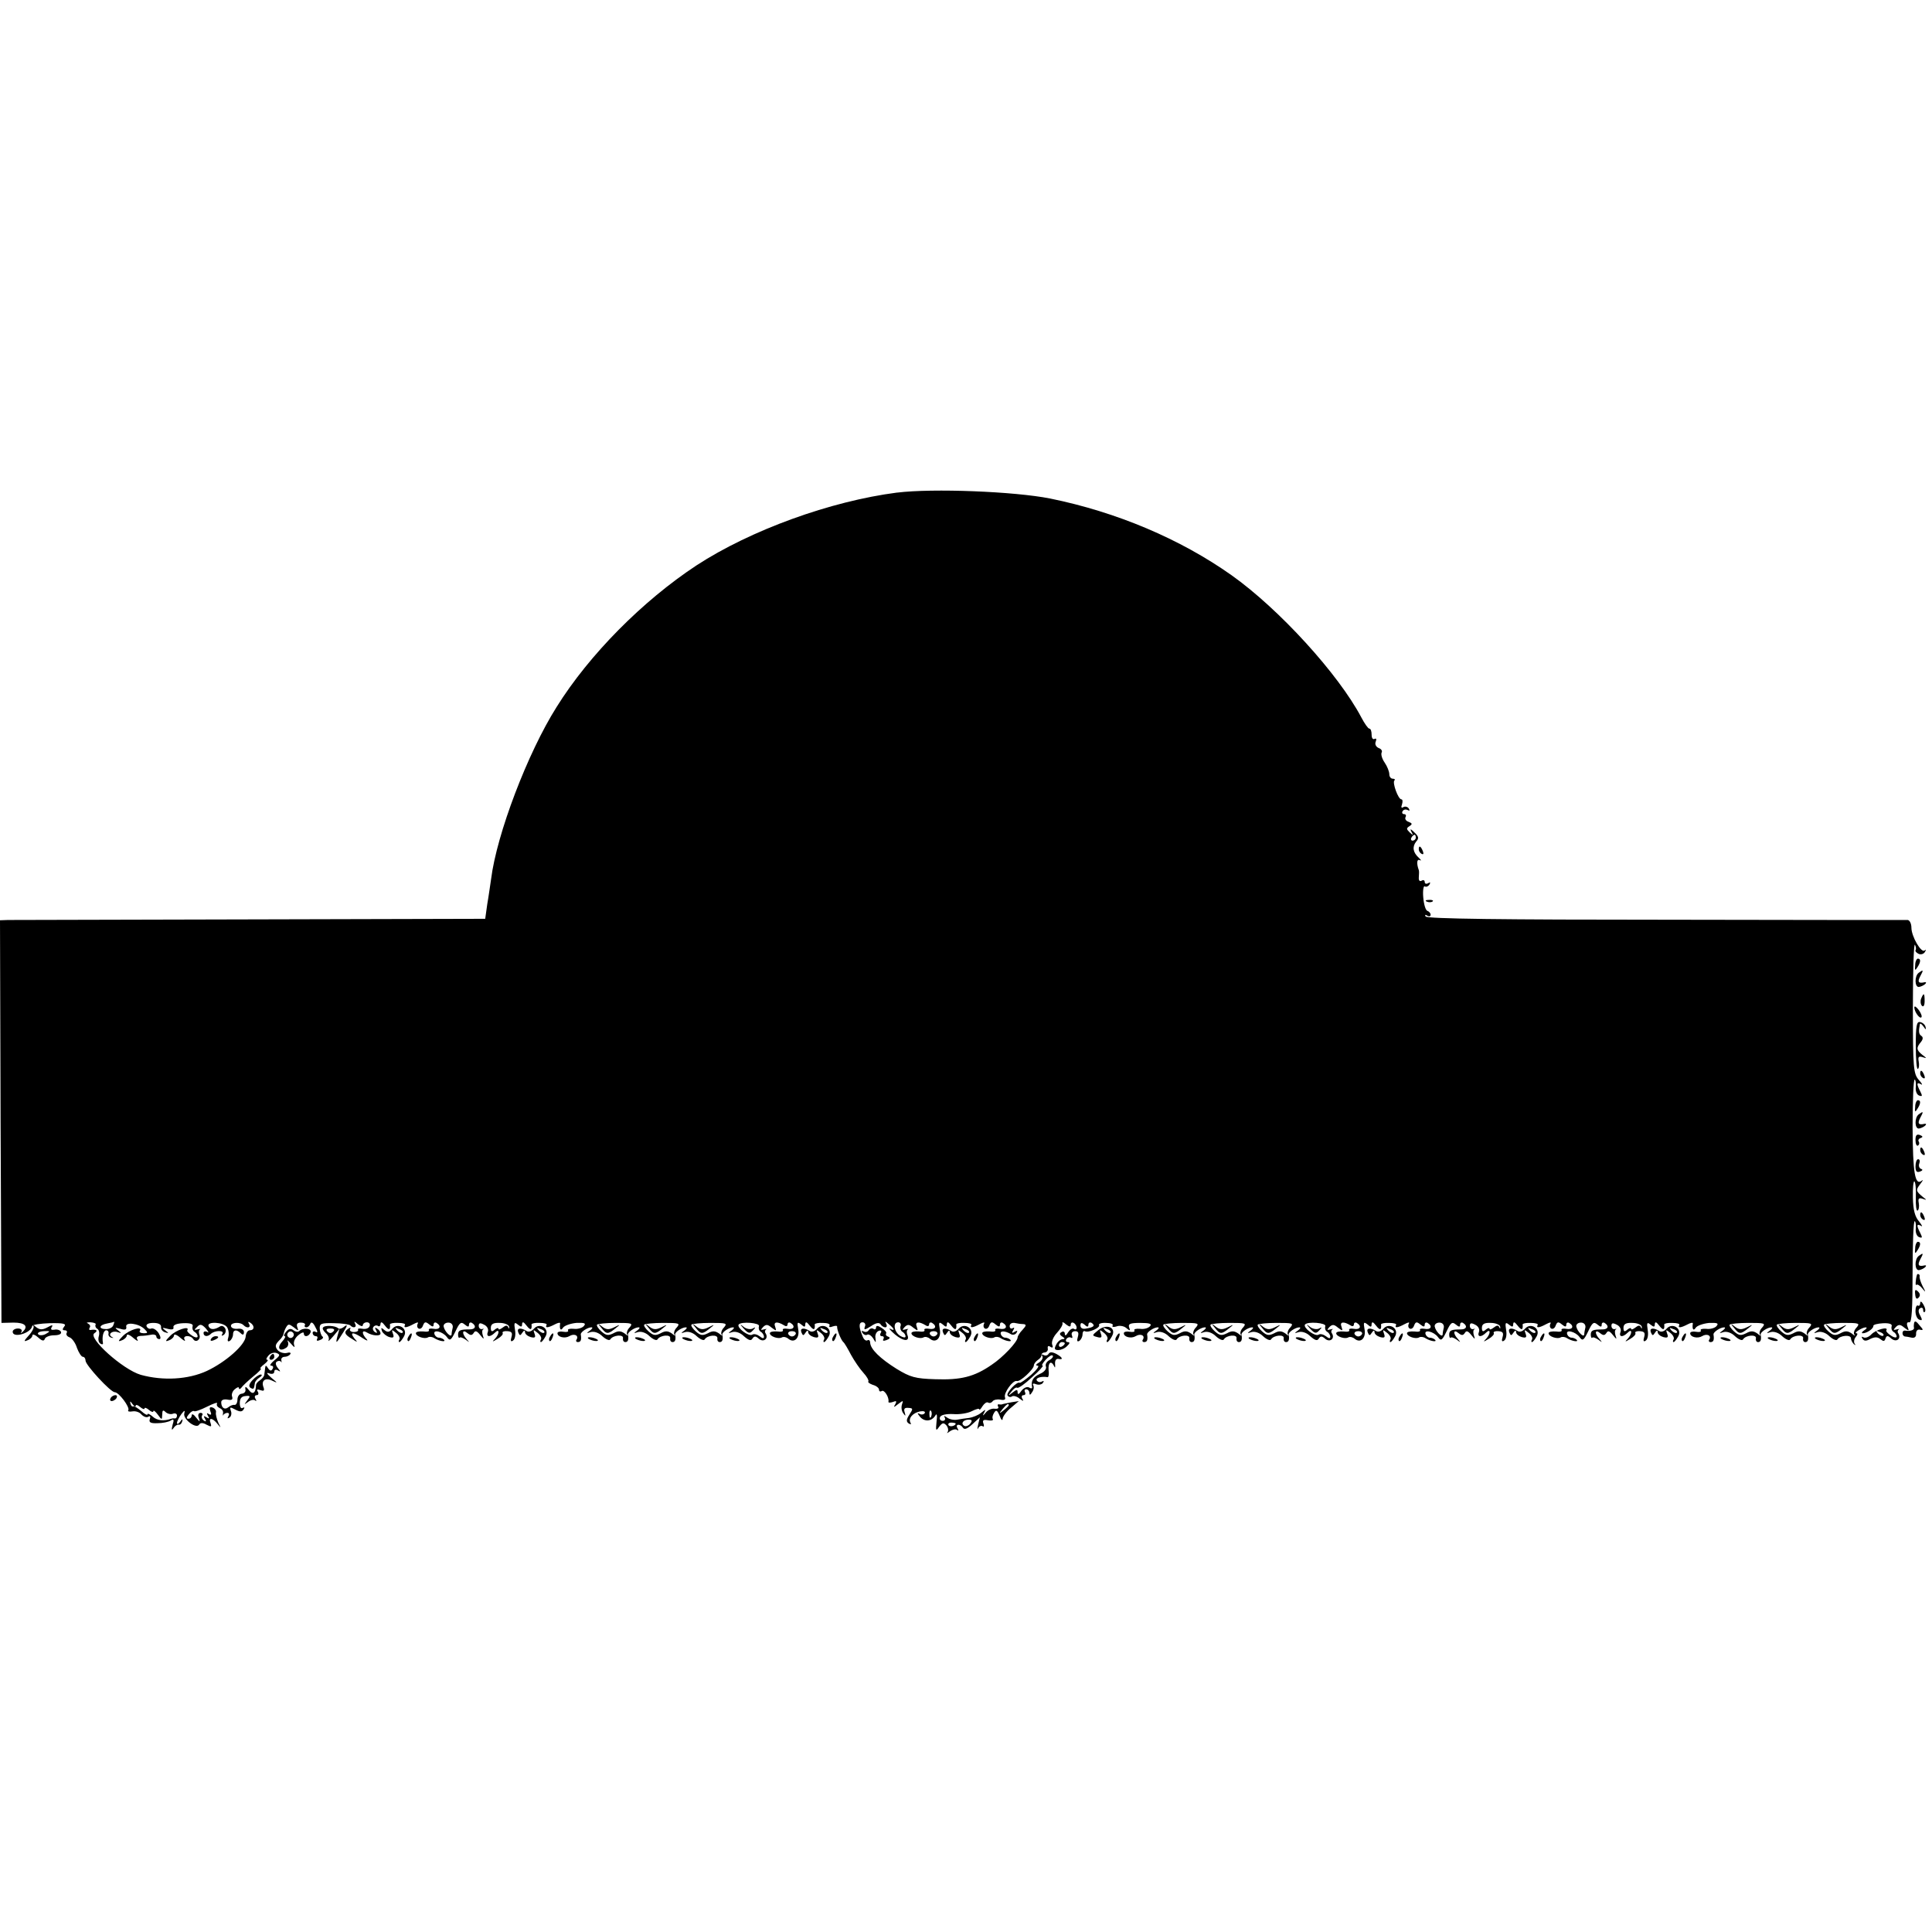 <?xml version="1.0" standalone="no"?>
<!DOCTYPE svg PUBLIC "-//W3C//DTD SVG 20010904//EN"
 "http://www.w3.org/TR/2001/REC-SVG-20010904/DTD/svg10.dtd">
<svg version="1.0" xmlns="http://www.w3.org/2000/svg"
 width="655pt" height="655pt" viewBox="0 0 655 655"
 preserveAspectRatio="xMidYMid meet">
<g transform="translate(0,655) scale(0.1,-0.1)"
fill="#000000" stroke="none">
<path d="M3041 4880 c-225 -29 -496 -127 -680 -247 -182 -120 -363 -302 -474
-480 -98 -155 -203 -431 -222 -583 -3 -19 -8 -57 -13 -85 l-7 -50 -795 -2
c-437 -1 -807 -2 -823 -2 l-27 -1 2 -682 3 -683 41 1 c40 0 52 -13 29 -33 -4
-4 -6 -3 -2 2 3 6 -2 11 -12 11 -10 0 -18 -5 -18 -11 0 -23 62 -5 66 19 0 5
28 9 60 10 46 1 57 -2 49 -11 -7 -9 -7 -13 1 -13 7 0 10 -4 7 -9 -3 -5 1 -12
10 -15 8 -3 20 -19 25 -36 6 -16 15 -30 20 -30 5 0 9 -6 9 -13 0 -15 85 -107
99 -107 14 0 52 -51 46 -61 -3 -4 3 -6 14 -4 11 2 25 -3 31 -11 7 -7 17 -11
23 -7 6 4 8 0 5 -8 -4 -11 2 -15 26 -14 17 0 37 4 45 9 10 7 12 3 6 -15 -4
-16 -3 -20 3 -11 5 8 13 13 18 12 5 -1 10 4 12 12 2 9 0 8 -7 -2 -6 -8 -11
-10 -11 -4 0 5 7 19 15 30 10 13 13 14 10 3 -7 -19 40 -55 50 -39 4 7 13 7 25
0 16 -8 18 -8 14 5 -8 20 6 19 23 -2 13 -16 13 -16 3 4 -5 12 -9 27 -8 34 2 6
-3 14 -11 17 -10 3 -12 0 -8 -12 5 -11 3 -15 -5 -10 -7 5 -8 3 -3 -6 6 -9 4
-11 -5 -5 -9 6 -11 4 -5 -5 5 -9 4 -11 -4 -6 -6 4 -9 12 -6 17 4 5 1 9 -5 9
-7 0 -10 -7 -6 -17 5 -15 4 -15 -9 1 -8 11 -15 14 -15 8 0 -7 -5 -12 -11 -12
-8 0 -7 5 1 15 7 9 15 13 18 11 2 -3 22 4 44 15 22 11 37 16 34 11 -3 -6 1
-12 9 -16 8 -3 13 -11 11 -18 -1 -7 -1 -10 1 -5 3 4 9 7 14 7 6 0 7 -5 3 -12
-4 -7 -3 -8 4 -4 6 4 8 14 5 22 -5 14 -3 15 15 5 15 -8 23 -8 28 1 4 6 3 8 -3
5 -6 -4 -10 3 -10 16 0 16 6 23 19 24 17 2 18 0 6 -15 -11 -15 -11 -15 3 -5 9
7 20 9 24 5 5 -4 5 -1 1 6 -4 6 -2 12 4 12 6 0 8 5 4 12 -5 7 -2 9 9 5 11 -4
14 -2 11 8 -10 24 5 36 29 24 19 -9 19 -8 -3 10 -16 14 -18 19 -8 15 11 -4 18
-1 18 6 0 6 5 8 12 4 10 -6 10 -4 0 8 -8 10 -9 19 -3 22 5 3 11 3 14 -1 2 -5
2 -2 1 5 -2 6 3 12 11 12 7 0 16 4 19 9 4 5 -2 7 -12 4 -10 -2 -24 2 -31 10
-9 12 -8 18 4 31 9 8 16 19 16 23 1 4 4 15 9 23 7 12 10 12 26 0 16 -13 17
-13 12 0 -4 11 0 16 12 16 10 0 16 -4 14 -8 -3 -4 -1 -8 5 -8 5 0 11 6 13 12
3 8 10 4 17 -11 8 -14 9 -21 2 -17 -6 4 -11 2 -11 -3 0 -6 5 -11 11 -11 5 0 7
-4 4 -10 -3 -6 1 -7 10 -3 9 3 13 9 8 12 -4 3 -8 15 -9 26 -1 18 5 20 48 19
26 0 51 -4 55 -7 11 -12 24 -7 17 5 -5 9 -2 9 9 -1 9 -7 17 -9 17 -4 0 5 6 10
14 10 8 0 12 -6 9 -13 -2 -7 -13 -11 -24 -9 -11 2 -17 1 -15 -3 2 -4 -4 -8
-14 -8 -10 0 -16 5 -13 10 3 5 1 6 -5 2 -17 -11 -15 -20 11 -35 20 -13 21 -13
8 2 -17 22 -3 22 29 0 14 -9 19 -10 13 -3 -17 18 -17 33 0 23 19 -12 47 -14
47 -4 0 6 -5 13 -12 17 -7 5 -8 3 -3 -6 5 -9 4 -11 -4 -6 -6 4 -9 12 -5 17 3
5 10 7 15 4 5 -4 9 0 9 7 1 8 6 6 15 -6 13 -17 19 -16 17 4 0 3 12 6 28 5 15
0 26 -3 23 -7 -6 -11 5 -10 29 3 13 7 18 7 14 1 -3 -6 -2 -13 3 -16 5 -3 12 1
15 10 5 13 9 14 21 4 11 -9 15 -9 15 -1 0 7 5 9 10 6 18 -11 11 -24 -10 -20
-11 2 -18 0 -16 -4 3 -5 -6 -7 -19 -5 -14 1 -25 -1 -25 -6 0 -11 30 -21 41
-14 5 3 15 2 22 -3 16 -10 41 -14 32 -5 -4 4 -12 7 -18 7 -5 0 -12 5 -14 12
-6 17 28 9 42 -10 10 -14 14 -12 29 19 14 30 19 34 31 24 11 -9 15 -10 15 -1
0 7 5 9 10 6 16 -10 12 -22 -7 -22 -33 0 -40 -3 -40 -18 0 -8 3 -13 5 -10 3 3
12 -1 21 -7 13 -10 14 -10 3 2 -17 19 -15 35 2 21 11 -9 16 -9 22 0 5 9 11 7
22 -7 12 -15 14 -16 9 -2 -3 9 -3 19 1 21 4 2 2 3 -4 1 -6 -1 -11 4 -11 11 0
10 5 11 18 4 11 -5 16 -16 13 -24 -7 -18 7 -20 24 -3 16 16 16 -4 0 -21 -11
-11 -9 -11 9 0 12 7 20 16 17 20 -2 4 5 7 16 6 15 -1 18 -6 14 -20 -4 -13 -2
-17 5 -12 7 4 10 20 7 36 -4 25 -2 28 10 18 11 -9 14 -8 14 2 1 9 5 8 15 -5
13 -17 19 -16 17 4 0 3 12 6 28 5 15 0 26 -3 23 -7 -6 -11 5 -10 28 2 11 6 19
7 18 3 -3 -19 2 -27 10 -14 5 7 25 14 45 16 28 1 34 -1 25 -11 -5 -6 -21 -11
-34 -9 -14 1 -22 -1 -19 -6 2 -4 -5 -6 -16 -4 -11 2 -20 0 -20 -5 0 -13 25
-19 40 -10 16 10 33 3 25 -11 -4 -5 -1 -9 4 -9 10 0 13 7 10 26 -1 8 23 24 36
24 6 0 3 -5 -5 -11 -13 -9 -12 -10 3 -5 11 3 27 -2 39 -14 12 -11 24 -16 27
-11 9 15 46 18 43 4 -1 -7 2 -13 8 -13 9 0 12 8 9 26 -1 8 23 24 36 24 6 0 3
-5 -5 -11 -13 -9 -12 -10 3 -5 11 3 27 -2 39 -14 12 -11 24 -16 27 -11 9 15
46 18 43 4 -1 -7 2 -13 8 -13 9 0 12 8 9 26 -1 8 23 24 36 24 6 0 3 -5 -5 -11
-13 -9 -12 -10 3 -5 11 3 27 -2 39 -14 12 -11 24 -16 27 -11 9 15 46 18 43 3
-1 -6 2 -12 8 -12 9 0 12 8 9 26 -1 8 23 24 36 24 6 0 3 -5 -5 -11 -13 -9 -12
-10 3 -5 11 3 27 -2 39 -14 16 -14 24 -17 29 -8 6 9 11 9 22 -1 16 -13 33 1
23 18 -4 5 -3 11 1 14 5 2 1 2 -7 0 -12 -3 -12 -2 -3 8 10 10 16 9 29 -2 16
-12 17 -12 12 3 -7 17 7 19 30 5 7 -5 12 -3 12 3 0 6 5 8 10 5 18 -11 11 -24
-10 -20 -11 2 -18 0 -16 -4 3 -5 -6 -7 -19 -5 -14 1 -25 -1 -25 -6 0 -11 30
-21 41 -14 6 3 15 1 22 -5 20 -16 39 3 33 33 -4 23 -3 26 10 16 11 -10 14 -10
14 1 1 9 5 8 15 -5 13 -17 19 -16 17 4 0 3 12 6 28 5 15 0 26 -4 22 -9 -3 -5
2 -7 11 -3 9 3 16 3 15 -1 -1 -9 13 -45 21 -52 4 -3 15 -22 26 -43 11 -20 30
-48 42 -61 12 -13 19 -26 17 -29 -3 -3 4 -8 15 -12 12 -3 21 -11 21 -16 0 -6
4 -8 9 -5 9 6 26 -22 23 -36 -1 -4 6 -4 15 -1 12 5 14 3 8 -8 -7 -11 -5 -11
10 1 17 13 18 13 13 -1 -3 -9 -2 -22 4 -30 8 -11 9 -11 5 3 -4 12 0 16 12 15
17 -1 17 -3 4 -23 -11 -17 -11 -24 -2 -30 7 -4 9 -3 6 2 -9 15 7 34 32 39 12
2 19 0 16 -6 -4 -5 -12 -6 -18 -2 -8 4 -7 1 1 -9 15 -19 40 -18 53 3 5 9 7 2
4 -21 -3 -31 -2 -33 9 -17 11 14 15 15 25 4 6 -8 7 -18 3 -23 -4 -4 0 -3 9 4
9 6 20 8 24 4 5 -4 5 -1 1 6 -9 15 10 16 19 1 5 -7 16 -2 32 13 l25 23 -6 -25
c-3 -14 -3 -19 0 -12 3 6 10 10 15 7 5 -4 6 1 3 9 -4 11 0 14 15 11 12 -2 19
-1 17 4 -3 4 -1 13 4 21 7 12 11 9 19 -10 5 -14 10 -18 10 -10 1 8 13 25 28
37 l27 23 -25 -4 c-13 -3 -26 -5 -29 -6 -3 -2 -9 -2 -13 -1 -5 1 -6 -3 -3 -8
3 -5 -2 -8 -11 -7 -10 2 -24 -4 -31 -13 -10 -12 -12 -12 -6 -1 7 13 6 13 -10
0 -10 -8 -28 -15 -40 -17 -11 -1 -30 -4 -41 -6 -11 -2 -26 1 -34 7 -10 7 -13
7 -8 0 3 -6 0 -11 -7 -11 -8 0 -12 6 -9 13 3 7 20 11 44 10 22 -2 51 3 64 10
14 7 25 10 25 6 0 -4 5 1 11 11 6 9 14 15 19 12 5 -3 11 -1 15 4 3 5 15 8 26
6 14 -3 19 0 16 8 -5 14 27 59 40 55 11 -4 58 40 58 53 0 5 6 13 13 18 8 5 13
12 13 17 -1 5 5 9 12 9 6 1 11 7 9 14 -1 7 2 10 9 5 8 -5 10 -2 6 8 -3 9 4 26
16 39 12 13 21 28 19 33 -2 5 4 4 12 -4 12 -9 16 -9 16 -1 0 7 5 9 10 6 6 -3
10 -11 10 -16 0 -6 -4 -8 -9 -4 -6 3 -14 -3 -20 -12 -6 -11 -11 -13 -11 -5 0
7 -5 10 -11 6 -8 -4 -7 -9 2 -15 10 -6 10 -9 2 -9 -7 0 -17 -8 -22 -18 -8 -15
-6 -19 7 -19 9 0 23 6 30 14 9 8 10 13 2 13 -6 0 -8 5 -5 10 4 6 11 8 16 5 5
-3 6 0 3 8 -3 8 2 14 11 14 11 0 13 -6 9 -20 -4 -13 -2 -17 5 -13 6 4 11 14
11 22 0 8 3 13 8 11 11 -7 54 12 48 21 -2 4 8 8 24 7 15 0 26 -4 22 -9 -3 -5
3 -6 13 -3 9 4 25 2 33 -5 13 -11 15 -10 10 2 -4 12 4 15 38 15 31 0 40 -3 33
-11 -6 -7 -21 -11 -34 -9 -14 1 -22 -1 -19 -6 2 -4 -5 -6 -16 -4 -11 2 -20 0
-20 -5 0 -13 25 -19 40 -10 16 10 33 3 25 -11 -4 -5 -1 -9 4 -9 10 0 13 7 10
26 -1 8 23 24 36 24 6 0 3 -5 -5 -11 -13 -9 -12 -10 3 -5 11 3 27 -2 39 -14
12 -11 24 -16 27 -11 9 15 46 18 43 4 -1 -7 2 -13 8 -13 9 0 12 8 9 26 -1 8
23 24 36 24 6 0 3 -5 -5 -11 -13 -9 -12 -10 3 -5 11 3 27 -2 39 -14 12 -11 24
-16 27 -11 9 15 46 18 43 4 -1 -7 2 -13 8 -13 9 0 12 8 9 26 -1 8 23 24 36 24
6 0 3 -5 -5 -11 -13 -9 -12 -10 3 -5 11 3 27 -2 39 -14 12 -11 24 -16 27 -11
9 15 46 18 43 4 -1 -7 2 -13 8 -13 9 0 12 8 9 26 -1 8 23 24 36 24 6 0 3 -5
-5 -11 -13 -9 -12 -10 3 -5 11 3 27 -2 39 -14 16 -14 24 -17 29 -8 6 9 11 9
22 -1 16 -13 33 1 23 18 -4 5 -3 11 1 14 5 2 1 2 -7 0 -12 -3 -12 -2 -3 8 10
10 16 9 29 -2 16 -12 17 -12 12 3 -7 17 7 19 30 5 7 -5 12 -3 12 3 0 6 5 8 10
5 18 -11 11 -24 -10 -20 -11 2 -18 0 -16 -4 3 -5 -6 -7 -19 -5 -14 1 -25 -1
-25 -6 0 -11 30 -21 41 -14 6 3 15 1 22 -5 20 -16 39 3 33 33 -4 23 -3 26 10
16 11 -10 14 -10 14 1 1 9 5 8 15 -5 13 -17 19 -16 17 4 0 3 12 6 28 5 15 0
26 -3 23 -7 -6 -11 5 -10 29 3 13 7 18 7 14 1 -3 -6 -2 -13 3 -16 5 -3 12 1
15 10 5 13 9 14 21 4 11 -9 15 -9 15 -1 0 7 5 9 10 6 18 -11 11 -24 -10 -20
-11 2 -18 0 -16 -4 3 -5 -6 -7 -19 -5 -14 1 -25 -1 -25 -6 0 -11 30 -21 41
-14 5 3 15 2 22 -3 16 -10 41 -14 32 -5 -4 4 -12 7 -18 7 -5 0 -12 5 -14 12
-6 17 28 9 42 -10 10 -14 14 -12 29 19 14 30 19 34 31 24 11 -9 15 -10 15 -1
0 7 5 9 10 6 16 -10 12 -22 -7 -22 -33 0 -40 -3 -40 -18 0 -8 3 -13 5 -10 3 3
12 -1 21 -7 13 -10 14 -10 4 2 -18 19 -16 35 1 21 11 -9 16 -9 22 0 5 9 11 7
22 -7 12 -15 14 -16 9 -2 -3 9 -3 19 1 21 4 2 2 3 -4 1 -6 -1 -11 4 -11 11 0
10 5 11 18 4 11 -5 16 -16 13 -24 -7 -18 7 -20 24 -3 16 16 16 -4 0 -21 -11
-11 -9 -11 9 0 12 7 20 16 17 20 -2 4 5 7 16 6 15 -1 18 -6 14 -20 -4 -13 -2
-17 5 -12 7 4 10 20 7 36 -4 25 -2 28 10 18 11 -9 14 -8 14 2 1 9 5 8 15 -5
13 -17 19 -16 17 4 0 3 12 6 28 5 15 0 26 -3 23 -7 -6 -11 5 -10 29 3 13 7 18
7 14 1 -3 -6 -2 -13 3 -16 5 -3 12 1 15 10 5 13 9 14 21 4 11 -9 15 -9 15 -1
0 7 5 9 10 6 18 -11 11 -24 -10 -20 -11 2 -18 0 -16 -4 3 -5 -6 -7 -19 -5 -14
1 -25 -1 -25 -6 0 -11 30 -21 41 -14 5 3 15 2 22 -3 16 -10 41 -14 32 -5 -4 4
-12 7 -17 7 -6 0 -13 5 -15 12 -6 17 28 9 42 -10 10 -14 14 -12 29 19 14 30
19 34 31 24 11 -9 15 -10 15 -1 0 7 5 9 10 6 16 -10 12 -22 -7 -22 -33 0 -40
-3 -40 -18 0 -8 3 -13 5 -10 3 3 12 -1 21 -7 13 -10 14 -10 4 2 -18 19 -16 35
1 21 11 -9 16 -9 22 0 5 9 11 7 22 -7 12 -15 14 -16 9 -2 -3 9 -3 19 1 21 4 2
2 3 -4 1 -6 -1 -11 4 -11 11 0 10 5 11 18 4 11 -5 16 -16 13 -24 -7 -18 7 -20
24 -3 16 16 16 -4 0 -21 -11 -11 -9 -11 9 0 12 7 20 16 17 20 -2 4 5 7 16 6
15 -1 18 -6 14 -20 -4 -13 -2 -17 5 -12 7 4 10 20 7 36 -4 25 -2 28 10 18 11
-9 14 -8 14 2 1 9 5 8 15 -5 13 -17 19 -16 17 4 0 3 12 6 28 5 15 0 26 -3 23
-7 -6 -11 5 -10 28 2 11 6 19 7 18 3 -3 -19 2 -27 10 -14 5 7 25 14 45 16 28
1 34 -1 25 -11 -5 -6 -21 -11 -34 -9 -14 1 -22 -1 -19 -6 2 -4 -5 -6 -16 -4
-11 2 -20 0 -20 -5 0 -13 25 -19 40 -10 16 10 33 3 25 -11 -4 -5 -1 -9 4 -9
10 0 13 7 10 26 -1 8 23 24 36 24 6 0 3 -5 -5 -11 -13 -9 -12 -10 3 -5 11 3
27 -2 39 -14 12 -11 24 -16 27 -11 9 15 46 18 44 4 -2 -7 2 -13 7 -13 9 0 12
8 9 26 -1 8 23 24 36 24 6 0 3 -5 -5 -11 -13 -9 -12 -10 3 -5 11 3 27 -2 39
-14 12 -11 24 -16 27 -11 9 15 46 18 44 4 -2 -7 2 -13 7 -13 9 0 12 8 9 26 -1
8 23 24 36 24 6 0 3 -5 -5 -11 -13 -9 -12 -10 3 -5 11 3 27 -2 39 -14 12 -11
24 -16 27 -11 9 14 46 17 46 4 0 -6 5 -15 10 -20 6 -4 7 -4 3 1 -4 5 -3 15 3
23 6 7 8 13 3 13 -12 0 19 20 31 20 6 0 3 -5 -5 -10 -8 -5 -10 -10 -5 -10 14
0 37 16 36 25 -1 4 14 8 33 9 21 1 32 -3 29 -10 -2 -7 0 -15 6 -19 6 -3 11
-10 11 -16 0 -5 -9 -4 -19 3 -11 7 -18 15 -16 18 9 14 -34 3 -50 -13 -9 -10
-21 -14 -27 -11 -7 4 -8 2 -4 -4 5 -9 13 -9 27 -1 15 7 24 7 34 -1 10 -8 14
-8 17 2 4 11 8 11 20 0 17 -14 34 -1 24 17 -4 5 -3 11 1 14 5 2 1 2 -7 0 -12
-3 -12 -2 -3 8 10 10 16 9 29 -2 16 -12 17 -12 11 3 -4 11 -2 17 6 15 8 -1 11
43 11 171 0 94 3 172 7 172 3 0 5 -11 4 -24 -2 -14 3 -27 11 -30 11 -4 12 -2
4 14 -13 25 -13 33 3 24 6 -4 3 2 -7 15 -14 16 -20 38 -21 81 -1 32 2 57 5 55
4 -2 6 -27 5 -54 -1 -28 2 -48 6 -45 4 2 6 14 4 25 -3 16 0 19 13 15 15 -5 15
-5 1 6 -24 20 -25 23 -9 44 8 10 11 16 6 12 -24 -20 -31 24 -32 180 0 89 3
162 7 162 3 0 5 -11 4 -24 -2 -14 3 -27 11 -30 11 -4 12 -2 4 14 -13 25 -13
33 3 24 6 -4 3 3 -8 15 -18 21 -20 38 -20 246 0 123 3 219 7 212 3 -6 5 -14 2
-18 -2 -4 3 -9 11 -13 8 -3 17 0 21 7 4 7 4 9 -1 5 -11 -11 -45 47 -45 77 0
14 -6 25 -12 26 -7 0 -376 0 -821 1 -552 0 -809 3 -814 11 -3 6 -1 7 5 3 7 -4
12 -3 12 3 0 5 -5 11 -11 13 -6 2 -12 22 -14 46 -2 23 1 40 5 37 5 -3 12 0 16
6 4 8 3 9 -4 5 -7 -4 -12 -2 -12 4 0 6 -5 8 -11 4 -6 -3 -10 1 -9 12 1 11 1
21 0 24 -8 22 -7 39 3 34 7 -3 5 0 -3 8 -20 18 -23 37 -9 55 10 11 9 17 -6 31
-13 13 -16 13 -10 2 7 -12 6 -13 -6 -2 -11 11 -12 14 -1 21 11 7 10 10 -3 15
-9 3 -13 10 -10 16 3 5 1 10 -5 10 -6 0 -8 5 -5 10 4 6 11 7 17 4 7 -4 8 -2 4
5 -4 6 -12 8 -18 5 -7 -5 -9 -1 -5 9 3 10 2 17 -2 17 -11 0 -31 56 -24 64 4 3
1 6 -5 6 -7 0 -12 7 -12 15 0 9 -7 27 -16 40 -9 13 -13 28 -10 34 3 5 -1 12
-10 15 -9 4 -14 13 -10 22 3 8 2 12 -4 9 -6 -3 -10 3 -10 14 0 12 -3 21 -8 21
-4 0 -16 17 -27 38 -77 146 -278 367 -440 482 -174 123 -389 214 -615 260
-121 24 -397 35 -519 20z m1759 -1170 c0 -5 -5 -10 -11 -10 -5 0 -7 5 -4 10 3
6 8 10 11 10 2 0 4 -4 4 -10z m-4476 -1651 c-2 -4 0 -11 6 -14 6 -4 8 -15 5
-25 -3 -10 -1 -21 5 -25 6 -4 10 -3 9 2 -4 21 2 43 11 43 6 0 9 -5 8 -11 -2
-6 3 -13 10 -14 7 -2 8 -1 2 2 -16 8 -1 23 18 17 15 -5 15 -4 2 6 -12 9 -11
10 8 5 16 -5 22 -3 20 7 -4 17 42 12 62 -8 12 -12 12 -14 -3 -14 -10 0 -16 4
-13 8 11 18 -36 4 -57 -17 -17 -17 -18 -21 -4 -15 9 3 17 11 17 17 0 5 10 2
22 -9 12 -10 18 -13 14 -6 -5 8 -1 12 11 13 10 0 26 2 36 4 9 2 17 -1 17 -6 0
-5 5 -9 10 -9 6 0 5 8 -2 20 -7 11 -18 18 -25 16 -6 -3 -13 1 -16 7 -3 7 6 12
23 12 17 0 27 -5 26 -14 -1 -8 6 -16 14 -18 13 -4 13 -3 0 7 -12 9 -11 10 8 5
15 -4 22 -2 20 5 -2 8 11 13 33 14 24 1 35 -3 32 -10 -2 -7 0 -15 6 -19 6 -3
11 -10 11 -16 0 -5 -9 -4 -19 3 -11 7 -18 15 -16 18 10 17 -39 1 -58 -19 -17
-17 -18 -21 -4 -15 9 3 17 11 17 17 0 5 10 2 22 -9 12 -10 18 -13 14 -6 -9 15
20 17 29 2 9 -14 27 -1 21 15 -3 8 -2 16 2 18 4 2 0 2 -8 0 -12 -3 -13 -2 -2
8 10 11 16 10 30 -5 9 -11 11 -16 5 -12 -7 4 -13 2 -13 -3 0 -12 13 -14 24 -4
12 13 48 14 40 1 -4 -7 -3 -8 4 -4 6 4 9 13 6 21 -4 8 -11 12 -18 8 -19 -12
-34 -12 -39 1 -7 17 52 14 63 -4 5 -8 7 -23 4 -34 -4 -12 -2 -16 5 -12 6 4 11
14 11 22 0 16 12 18 26 4 7 -7 11 -6 11 4 0 8 -9 13 -22 11 -12 -1 -22 3 -22
10 0 12 32 14 43 2 12 -12 26 -8 18 5 -4 7 -3 8 4 4 16 -10 15 -26 -1 -26 -7
0 -13 -9 -14 -21 -2 -29 -68 -87 -132 -117 -63 -29 -148 -34 -224 -13 -61 18
-181 126 -157 141 14 9 7 14 -13 11 -5 -1 -6 3 -3 8 4 5 0 11 -6 14 -7 3 -3 4
9 4 12 -1 20 -4 17 -8z m60 -2 c-2 -7 -13 -13 -24 -13 -27 0 -25 14 3 19 12 2
23 5 24 6 1 0 0 -5 -3 -12z m1151 -7 c-2 -8 -4 -19 -4 -24 -1 -13 -24 10 -27
27 -1 7 6 13 16 13 10 0 16 -7 15 -16z m191 2 c1 -7 0 -8 -3 -2 -3 8 -9 7 -19
-1 -8 -6 -14 -8 -14 -4 0 4 -6 3 -13 -3 -9 -8 -13 -7 -13 6 0 13 8 18 30 17
16 0 31 -6 32 -13z m408 -3 c-8 -8 -11 -20 -7 -24 5 -5 0 -4 -9 4 -13 9 -22
10 -38 1 -18 -9 -25 -8 -41 6 -10 9 -17 19 -15 23 2 3 31 6 64 6 55 0 59 -1
46 -16z m160 0 c-8 -8 -11 -20 -7 -24 5 -5 0 -4 -9 4 -13 9 -22 10 -38 1 -18
-9 -25 -8 -41 6 -10 9 -17 19 -15 23 2 3 31 6 64 6 55 0 59 -1 46 -16z m160 0
c-8 -8 -11 -20 -7 -24 5 -5 0 -4 -9 4 -13 9 -22 10 -38 1 -18 -9 -25 -8 -41 6
-10 9 -17 19 -15 23 2 3 31 6 64 6 55 0 59 -1 46 -16z m119 5 c-2 -7 0 -15 6
-19 6 -3 11 -11 11 -17 0 -7 -5 -6 -15 2 -8 6 -19 9 -25 5 -12 -7 -52 23 -46
34 8 12 74 6 69 -5z m359 -2 c-4 -12 0 -11 21 2 16 11 27 13 32 7 3 -6 11 -11
16 -11 6 0 7 6 3 13 -5 8 -2 8 9 -2 20 -16 22 -25 5 -16 -7 4 0 -5 16 -19 30
-25 52 -25 42 -1 -3 8 -2 16 2 18 4 2 0 2 -8 0 -12 -3 -12 -2 -3 8 10 10 16 9
29 -2 16 -12 17 -12 12 3 -7 17 7 19 30 5 7 -5 12 -3 12 3 0 6 5 8 10 5 18
-11 11 -24 -10 -20 -11 2 -18 0 -16 -4 3 -5 -6 -7 -19 -5 -14 1 -25 -1 -25 -6
0 -11 30 -21 41 -14 6 3 15 1 22 -5 20 -16 39 3 33 33 -4 23 -3 26 10 16 11
-10 14 -10 14 1 1 9 5 8 15 -5 13 -17 19 -16 17 4 0 3 12 6 28 5 15 0 26 -3
23 -7 -6 -11 5 -10 29 3 13 7 18 7 14 1 -3 -6 -2 -13 3 -16 5 -3 12 1 15 10 5
13 9 14 21 4 11 -9 15 -9 15 -1 0 7 5 9 10 6 18 -11 11 -24 -10 -20 -11 2 -18
0 -16 -4 3 -5 -6 -7 -19 -5 -14 1 -25 -1 -25 -6 0 -11 30 -21 41 -14 5 3 15 2
22 -3 16 -10 41 -14 32 -5 -4 4 -12 7 -18 7 -5 0 -12 5 -14 12 -4 12 14 12 34
0 6 -4 15 -2 19 4 5 8 3 9 -6 4 -9 -6 -11 -4 -5 5 5 8 4 11 -2 7 -5 -3 -10 0
-10 7 0 8 7 12 16 11 9 -2 22 -4 30 -4 11 -1 11 -5 -2 -19 -10 -10 -17 -22
-17 -26 0 -15 -50 -68 -88 -93 -59 -41 -105 -52 -191 -49 -68 2 -85 7 -131 35
-56 35 -89 67 -90 89 0 7 -4 11 -9 8 -5 -3 -12 2 -16 12 -14 32 -14 49 -1 49
8 0 12 -7 8 -15z m121 2 c-2 -6 0 -15 6 -19 6 -3 11 -10 11 -16 0 -5 -8 -4
-18 2 -21 13 -26 46 -7 46 7 0 11 -6 8 -13z m637 5 c0 7 5 9 11 6 13 -9 7 -15
-18 -19 -12 -3 -20 1 -20 10 0 10 4 11 14 3 9 -9 13 -8 13 0z m364 -10 c-8 -8
-11 -20 -7 -24 5 -5 0 -4 -9 4 -13 9 -22 10 -38 1 -18 -9 -25 -8 -41 6 -10 9
-17 19 -15 23 2 3 31 6 64 6 55 0 59 -1 46 -16z m160 0 c-8 -8 -11 -20 -7 -24
5 -5 0 -4 -9 4 -13 9 -22 10 -38 1 -18 -9 -25 -8 -41 6 -10 9 -17 19 -15 23 2
3 31 6 64 6 55 0 59 -1 46 -16z m160 0 c-8 -8 -11 -20 -7 -24 5 -5 0 -4 -9 4
-13 9 -22 10 -38 1 -18 -9 -25 -8 -41 6 -10 9 -17 19 -15 23 2 3 31 6 64 6 55
0 59 -1 46 -16z m119 5 c-2 -7 0 -15 6 -19 6 -3 11 -11 11 -17 0 -7 -5 -6 -15
2 -8 6 -19 9 -25 5 -12 -7 -52 23 -46 34 8 12 74 6 69 -5z m402 -4 c-2 -8 -4
-19 -4 -24 -1 -13 -24 10 -27 27 -1 7 6 13 16 13 10 0 16 -7 15 -16z m191 2
c1 -7 0 -8 -3 -2 -3 8 -9 7 -19 -1 -8 -6 -14 -8 -14 -4 0 4 -6 3 -13 -3 -9 -8
-13 -7 -13 6 0 13 8 18 30 17 16 0 31 -6 32 -13z m289 -2 c-2 -8 -4 -19 -4
-24 -1 -13 -24 10 -27 27 -1 7 6 13 16 13 10 0 16 -7 15 -16z m191 2 c1 -7 0
-8 -3 -2 -3 8 -9 7 -19 -1 -8 -6 -14 -8 -14 -4 0 4 -6 3 -13 -3 -9 -8 -13 -7
-13 6 0 13 8 18 30 17 16 0 31 -6 32 -13z m408 -3 c-8 -8 -11 -20 -7 -24 5 -5
0 -4 -9 4 -13 9 -22 10 -38 1 -18 -9 -25 -8 -41 6 -10 9 -17 19 -15 23 2 3 31
6 64 6 55 0 59 -1 46 -16z m160 0 c-8 -8 -11 -20 -7 -24 5 -5 0 -4 -9 4 -13 9
-22 10 -38 1 -18 -9 -25 -8 -41 6 -10 9 -17 19 -15 23 2 3 31 6 64 6 55 0 59
-1 46 -16z m160 0 c-8 -8 -11 -20 -7 -24 5 -5 0 -4 -9 4 -13 9 -22 10 -38 1
-18 -9 -25 -8 -41 6 -10 9 -17 19 -15 23 2 3 31 6 64 6 55 0 59 -1 46 -16z
m-3596 -21 c-2 -5 -8 -9 -13 -9 -5 0 -11 4 -13 9 -1 5 4 9 13 9 9 0 14 -4 13
-9z m480 0 c-2 -5 -8 -9 -13 -9 -5 0 -11 4 -13 9 -1 5 4 9 13 9 9 0 14 -4 13
-9z m1440 0 c-2 -5 -8 -9 -13 -9 -5 0 -11 4 -13 9 -1 5 4 9 13 9 9 0 14 -4 13
-9z m1767 -6 c-3 -3 -11 0 -18 7 -9 10 -8 11 6 5 10 -3 15 -9 12 -12z m-2775
-26 c0 -3 -4 -8 -10 -11 -5 -3 -10 -1 -10 4 0 6 5 11 10 11 6 0 10 -2 10 -4z
m-2680 -58 c-12 -10 -17 -18 -11 -18 7 0 9 -5 5 -11 -4 -8 -9 -7 -15 2 -7 11
-9 11 -10 2 -1 -7 -2 -18 -3 -23 0 -6 -7 -14 -14 -19 -8 -5 -14 -12 -14 -17
-1 -27 -11 -34 -24 -17 -10 13 -14 14 -12 3 2 -8 -4 -14 -12 -15 -8 0 -15 -9
-15 -20 0 -11 -5 -19 -10 -18 -6 1 -15 -3 -21 -8 -12 -10 -24 -2 -24 17 0 8 9
11 21 9 15 -3 19 0 16 10 -3 7 1 19 9 25 8 7 14 9 14 4 0 -5 4 -4 8 1 4 6 22
23 40 38 19 15 30 27 26 27 -4 0 1 7 12 15 10 8 15 15 10 15 -5 0 -3 6 4 14 6
8 19 12 27 9 14 -5 13 -9 -7 -25z m-470 -154 c0 5 7 3 15 -4 8 -7 15 -9 15 -5
0 4 7 2 15 -5 8 -7 15 -9 15 -4 0 4 7 -1 15 -12 14 -19 14 -19 15 1 0 14 3 16
11 8 6 -6 18 -9 25 -6 8 3 14 0 14 -6 0 -6 -3 -10 -7 -10 -5 1 -10 0 -13 -1
-24 -9 -48 -6 -62 7 -10 9 -18 12 -18 8 0 -4 -9 0 -21 11 -12 10 -24 18 -27
16 -4 -2 -8 2 -10 10 -2 9 0 8 7 -2 6 -8 11 -11 11 -6z m2960 2 c0 -2 -8 -10
-17 -17 -16 -13 -17 -12 -4 4 13 16 21 21 21 13z m-263 -38 c-3 -8 -6 -5 -6 6
-1 11 2 17 5 13 3 -3 4 -12 1 -19z m132 -25 c-6 -7 -15 -10 -20 -7 -13 8 -3
21 15 21 12 0 13 -4 5 -14z m-49 1 c0 -8 -19 -13 -24 -6 -3 5 1 9 9 9 8 0 15
-2 15 -3z"/>
<path d="M715 2010 c-3 -6 1 -7 9 -4 18 7 21 14 7 14 -6 0 -13 -4 -16 -10z"/>
<path d="M2039 2048 c17 -22 22 -22 47 -2 18 14 18 15 -4 4 -18 -9 -27 -8 -40
2 -15 12 -16 11 -3 -4z"/>
<path d="M2199 2048 c17 -22 22 -22 47 -2 18 14 18 15 -4 4 -18 -9 -27 -8 -40
2 -15 12 -16 11 -3 -4z"/>
<path d="M2359 2048 c17 -22 22 -22 47 -2 18 14 18 15 -4 4 -18 -9 -27 -8 -40
2 -15 12 -16 11 -3 -4z"/>
<path d="M2522 2045 c15 -16 20 -17 30 -6 11 11 10 13 0 7 -7 -4 -21 -2 -30 5
-15 12 -15 11 0 -6z"/>
<path d="M2970 2049 c0 -5 -4 -8 -9 -4 -5 3 -12 1 -16 -5 -4 -6 -11 -7 -17 -4
-7 4 -8 2 -4 -5 4 -6 11 -9 16 -6 5 3 14 -3 20 -12 10 -17 10 -17 8 1 -2 10 3
21 11 24 8 3 11 0 7 -7 -4 -6 -2 -11 4 -11 6 0 8 -4 5 -10 -4 -6 1 -7 11 -3
11 4 13 8 6 11 -7 2 -10 7 -8 11 3 4 -4 12 -15 19 -12 8 -19 9 -19 1z"/>
<path d="M3250 2045 c-7 -8 -17 -12 -24 -8 -20 13 -35 11 -29 -4 5 -12 7 -12
14 -1 5 8 9 9 9 2 0 -7 9 -14 19 -17 15 -4 18 -1 13 12 -5 14 -4 14 11 2 9 -7
14 -17 11 -22 -3 -5 -3 -9 0 -9 3 0 10 9 16 20 14 26 -21 48 -40 25z m35 -13
c-3 -3 -11 0 -18 7 -9 10 -8 11 6 5 10 -3 15 -9 12 -12z"/>
<path d="M3305 2019 c-4 -6 -5 -12 -2 -15 2 -3 7 2 10 11 7 17 1 20 -8 4z"/>
<path d="M3959 2048 c17 -22 22 -22 47 -2 18 14 18 15 -4 4 -18 -9 -27 -8 -40
2 -15 12 -16 11 -3 -4z"/>
<path d="M4119 2048 c17 -22 22 -22 47 -2 18 14 18 15 -4 4 -18 -9 -27 -8 -40
2 -15 12 -16 11 -3 -4z"/>
<path d="M4279 2048 c17 -22 22 -22 47 -2 18 14 18 15 -4 4 -18 -9 -27 -8 -40
2 -15 12 -16 11 -3 -4z"/>
<path d="M4442 2045 c15 -16 20 -17 30 -6 11 11 10 13 0 7 -7 -4 -21 -2 -30 5
-15 12 -15 11 0 -6z"/>
<path d="M5879 2048 c17 -22 22 -22 47 -2 18 14 18 15 -4 4 -18 -9 -27 -8 -40
2 -15 12 -16 11 -3 -4z"/>
<path d="M6039 2048 c17 -22 22 -22 47 -2 18 14 18 15 -4 4 -18 -9 -27 -8 -40
2 -15 12 -16 11 -3 -4z"/>
<path d="M6199 2048 c17 -22 22 -22 47 -2 18 14 18 15 -4 4 -18 -9 -27 -8 -40
2 -15 12 -16 11 -3 -4z"/>
<path d="M915 1950 c-3 -5 -1 -10 4 -10 6 0 11 5 11 10 0 6 -2 10 -4 10 -3 0
-8 -4 -11 -10z"/>
<path d="M856 1871 c-11 -12 -14 -21 -7 -26 11 -6 12 -5 15 15 0 6 8 15 16 20
8 5 10 10 4 10 -6 0 -19 -9 -28 -19z"/>
<path d="M4810 3671 c0 -6 4 -13 10 -16 6 -3 7 1 4 9 -7 18 -14 21 -14 7z"/>
<path d="M4838 3493 c7 -3 16 -2 19 1 4 3 -2 6 -13 5 -11 0 -14 -3 -6 -6z"/>
<path d="M6493 3278 c-2 -18 0 -20 7 -8 12 18 13 30 2 30 -4 0 -9 -10 -9 -22z"/>
<path d="M6505 3252 c-15 -11 -14 -50 1 -48 7 1 17 6 21 10 4 4 4 7 -2 6 -21
-5 -25 1 -15 20 12 22 11 24 -5 12z"/>
<path d="M6513 3164 c-3 -8 -2 -19 3 -24 5 -5 9 1 9 16 0 28 -3 30 -12 8z"/>
<path d="M6490 3135 c0 -15 18 -40 24 -34 3 3 -1 14 -9 25 -8 10 -14 15 -15 9z"/>
<path d="M6495 3005 c0 -46 3 -81 7 -79 4 2 5 14 3 25 -3 16 0 19 13 15 15 -5
15 -4 -1 8 -20 16 -21 24 -4 44 7 9 7 16 1 20 -9 6 -10 15 -5 40 1 4 6 0 12
-8 8 -12 10 -12 7 -1 -2 8 -11 15 -19 16 -11 2 -14 -13 -14 -80z"/>
<path d="M6510 2911 c0 -6 4 -13 10 -16 6 -3 7 1 4 9 -7 18 -14 21 -14 7z"/>
<path d="M6493 2798 c-2 -18 0 -20 7 -8 12 18 13 30 2 30 -4 0 -9 -10 -9 -22z"/>
<path d="M6505 2772 c-15 -11 -14 -50 1 -48 7 1 17 6 21 10 4 4 4 7 -2 6 -21
-5 -25 1 -15 20 12 22 11 24 -5 12z"/>
<path d="M6494 2685 c0 -13 4 -21 8 -19 5 3 6 9 3 14 -3 4 0 10 7 12 8 3 7 6
-3 10 -11 4 -15 -1 -15 -17z"/>
<path d="M6510 2651 c0 -6 4 -13 10 -16 6 -3 7 1 4 9 -7 18 -14 21 -14 7z"/>
<path d="M6494 2596 c0 -17 4 -22 15 -18 9 3 11 7 4 9 -7 3 -9 11 -6 19 3 8 1
14 -4 14 -5 0 -9 -11 -9 -24z"/>
<path d="M6510 2431 c0 -6 4 -13 10 -16 6 -3 7 1 4 9 -7 18 -14 21 -14 7z"/>
<path d="M6493 2318 c-2 -18 0 -20 7 -8 12 18 13 30 2 30 -4 0 -9 -10 -9 -22z"/>
<path d="M6505 2292 c-15 -11 -14 -50 1 -48 7 1 17 6 21 10 4 4 4 7 -2 6 -21
-5 -25 1 -15 20 12 22 11 24 -5 12z"/>
<path d="M6499 2228 c-5 -17 -6 -39 -2 -34 3 3 12 -2 20 -12 12 -15 13 -14 1
8 -7 14 -11 28 -10 33 2 6 -7 11 -9 5z"/>
<path d="M6493 2162 c1 -14 5 -18 11 -12 7 7 6 14 -1 21 -9 9 -12 7 -10 -9z"/>
<path d="M6510 2132 c0 -7 -4 -11 -8 -8 -4 2 -8 -6 -8 -19 0 -14 6 -27 13 -29
10 -4 11 -1 3 14 -7 12 -7 21 0 25 5 3 10 1 10 -6 0 -7 3 -10 6 -6 3 3 1 14
-5 24 -6 11 -11 13 -11 5z"/>
<path d="M6489 2063 c-1 -5 -1 -11 0 -15 1 -8 -15 -12 -31 -9 -5 0 -8 -3 -8
-9 0 -5 3 -10 8 -11 4 0 14 -2 23 -4 10 -2 16 3 15 14 0 9 5 15 13 13 12 -3
12 0 1 12 -14 18 -19 20 -21 9z"/>
<path d="M113 2055 c4 -4 -3 -19 -15 -32 -17 -19 -19 -23 -5 -17 9 3 17 11 17
17 0 5 9 2 19 -7 13 -12 20 -14 23 -5 2 6 16 12 31 12 16 0 26 4 24 11 -2 6
-12 10 -22 8 -11 -2 -14 1 -10 8 6 9 2 9 -14 0 -17 -9 -26 -9 -39 1 -9 8 -14
9 -9 4z m43 -27 c-10 -6 -22 -6 -26 -2 -5 5 3 10 18 11 22 1 24 0 8 -9z"/>
<path d="M1095 2049 c-3 -3 2 -12 10 -19 8 -7 12 -17 9 -24 -3 -6 4 0 16 14
l21 25 -7 -25 c-7 -28 -5 -27 21 15 13 21 14 26 3 18 -8 -7 -18 -10 -22 -6 -9
9 -46 11 -51 2z m35 -13 c-7 -7 -13 -7 -20 0 -6 6 -3 10 10 10 13 0 16 -4 10
-10z"/>
<path d="M1330 2045 c-10 -12 -16 -13 -27 -4 -11 9 -12 9 -8 -4 4 -8 15 -17
25 -20 14 -4 17 -1 12 12 -5 14 -4 14 11 2 9 -7 14 -17 11 -22 -3 -5 -3 -9 0
-9 3 0 10 9 16 20 14 26 -21 48 -40 25z m35 -13 c-3 -3 -11 0 -18 7 -9 10 -8
11 6 5 10 -3 15 -9 12 -12z"/>
<path d="M1810 2045 c-7 -8 -17 -12 -24 -8 -20 13 -35 11 -29 -4 5 -12 7 -12
14 -1 5 8 9 9 9 2 0 -7 9 -14 19 -17 15 -4 18 -1 13 12 -5 14 -4 14 11 2 9 -7
14 -17 11 -22 -3 -5 -3 -9 0 -9 3 0 10 9 16 20 14 26 -21 48 -40 25z m35 -13
c-3 -3 -11 0 -18 7 -9 10 -8 11 6 5 10 -3 15 -9 12 -12z"/>
<path d="M2770 2045 c-7 -8 -17 -12 -24 -8 -20 13 -35 11 -29 -4 5 -12 7 -12
14 -1 5 8 9 9 9 2 0 -7 9 -14 19 -17 15 -4 18 -1 13 12 -5 14 -4 14 11 2 9 -7
14 -17 11 -22 -3 -5 -3 -9 0 -9 3 0 10 9 16 20 14 26 -21 48 -40 25z m35 -13
c-3 -3 -11 0 -18 7 -9 10 -8 11 6 5 10 -3 15 -9 12 -12z"/>
<path d="M3723 2040 c-21 -17 -22 -18 -3 -23 14 -4 17 -1 12 12 -5 14 -4 14
11 2 9 -7 14 -17 11 -22 -3 -5 -3 -9 0 -9 3 0 10 9 16 20 16 29 -18 44 -47 20z
m42 -8 c-3 -3 -11 0 -18 7 -9 10 -8 11 6 5 10 -3 15 -9 12 -12z"/>
<path d="M4690 2045 c-7 -8 -17 -12 -24 -8 -20 13 -35 11 -29 -4 5 -12 7 -12
14 -1 5 8 9 9 9 2 0 -7 9 -14 19 -17 15 -4 18 -1 13 12 -5 14 -4 14 11 2 9 -7
14 -17 11 -22 -3 -5 -3 -9 0 -9 3 0 10 9 16 20 14 26 -21 48 -40 25z m35 -13
c-3 -3 -11 0 -18 7 -9 10 -8 11 6 5 10 -3 15 -9 12 -12z"/>
<path d="M5170 2045 c-7 -8 -17 -12 -24 -8 -20 13 -35 11 -29 -4 5 -12 7 -12
14 -1 5 8 9 9 9 2 0 -7 9 -14 19 -17 15 -4 18 -1 13 12 -5 14 -4 14 11 2 9 -7
14 -17 11 -22 -3 -5 -3 -9 0 -9 3 0 10 9 16 20 14 26 -21 48 -40 25z m35 -13
c-3 -3 -11 0 -18 7 -9 10 -8 11 6 5 10 -3 15 -9 12 -12z"/>
<path d="M5650 2045 c-7 -8 -17 -12 -24 -8 -20 13 -35 11 -29 -4 5 -12 7 -12
14 -1 5 8 9 9 9 2 0 -7 9 -14 19 -17 15 -4 18 -1 13 12 -5 14 -4 14 11 2 9 -7
14 -17 11 -22 -3 -5 -3 -9 0 -9 3 0 10 9 16 20 14 26 -21 48 -40 25z m35 -13
c-3 -3 -11 0 -18 7 -9 10 -8 11 6 5 10 -3 15 -9 12 -12z"/>
<path d="M970 2035 c-7 -8 -9 -15 -5 -15 5 0 0 -9 -9 -19 -18 -20 -9 -35 13
-21 8 4 10 14 7 21 -4 8 0 5 10 -6 12 -14 15 -15 11 -4 -3 9 3 23 14 32 10 9
19 12 19 7 0 -15 17 -12 23 3 5 14 -26 17 -39 4 -4 -4 -13 -2 -19 3 -9 7 -16
6 -25 -5z m24 -16 c-3 -5 -10 -7 -15 -3 -5 3 -7 10 -3 15 3 5 10 7 15 3 5 -3
7 -10 3 -15z"/>
<path d="M1385 2019 c-4 -6 -5 -12 -2 -15 2 -3 7 2 10 11 7 17 1 20 -8 4z"/>
<path d="M1865 2019 c-4 -6 -5 -12 -2 -15 2 -3 7 2 10 11 7 17 1 20 -8 4z"/>
<path d="M2825 2019 c-4 -6 -5 -12 -2 -15 2 -3 7 2 10 11 7 17 1 20 -8 4z"/>
<path d="M3785 2019 c-4 -6 -5 -12 -2 -15 2 -3 7 2 10 11 7 17 1 20 -8 4z"/>
<path d="M4745 2019 c-4 -6 -5 -12 -2 -15 2 -3 7 2 10 11 7 17 1 20 -8 4z"/>
<path d="M5225 2019 c-4 -6 -5 -12 -2 -15 2 -3 7 2 10 11 7 17 1 20 -8 4z"/>
<path d="M5705 2019 c-4 -6 -5 -12 -2 -15 2 -3 7 2 10 11 7 17 1 20 -8 4z"/>
<path d="M1994 2012 c4 -3 14 -7 22 -8 9 -1 13 0 10 4 -4 3 -14 7 -22 8 -9 1
-13 0 -10 -4z"/>
<path d="M2154 2012 c4 -3 14 -7 22 -8 9 -1 13 0 10 4 -4 3 -14 7 -22 8 -9 1
-13 0 -10 -4z"/>
<path d="M2314 2012 c4 -3 14 -7 22 -8 9 -1 13 0 10 4 -4 3 -14 7 -22 8 -9 1
-13 0 -10 -4z"/>
<path d="M2474 2012 c4 -3 14 -7 22 -8 9 -1 13 0 10 4 -4 3 -14 7 -22 8 -9 1
-13 0 -10 -4z"/>
<path d="M3914 2012 c4 -3 14 -7 22 -8 9 -1 13 0 10 4 -4 3 -14 7 -22 8 -9 1
-13 0 -10 -4z"/>
<path d="M4074 2012 c4 -3 14 -7 22 -8 9 -1 13 0 10 4 -4 3 -14 7 -22 8 -9 1
-13 0 -10 -4z"/>
<path d="M4234 2012 c4 -3 14 -7 22 -8 9 -1 13 0 10 4 -4 3 -14 7 -22 8 -9 1
-13 0 -10 -4z"/>
<path d="M4394 2012 c4 -3 14 -7 22 -8 9 -1 13 0 10 4 -4 3 -14 7 -22 8 -9 1
-13 0 -10 -4z"/>
<path d="M5834 2012 c4 -3 14 -7 22 -8 9 -1 13 0 10 4 -4 3 -14 7 -22 8 -9 1
-13 0 -10 -4z"/>
<path d="M5994 2012 c4 -3 14 -7 22 -8 9 -1 13 0 10 4 -4 3 -14 7 -22 8 -9 1
-13 0 -10 -4z"/>
<path d="M6154 2012 c4 -3 14 -7 22 -8 9 -1 13 0 10 4 -4 3 -14 7 -22 8 -9 1
-13 0 -10 -4z"/>
<path d="M3555 1960 c-4 -6 -11 -7 -17 -4 -6 4 -8 2 -4 -4 3 -6 -2 -15 -11
-21 -11 -6 -13 -11 -5 -11 7 0 -3 -14 -22 -31 -19 -16 -37 -29 -39 -27 -9 6
-47 -35 -41 -43 3 -5 10 -7 15 -3 5 3 17 0 26 -8 12 -9 15 -9 9 0 -4 7 -2 12
4 12 6 0 8 5 5 10 -3 6 -1 10 4 10 6 0 11 -6 11 -12 0 -9 3 -8 9 2 6 8 7 18 4
24 -4 5 1 7 10 3 9 -3 19 -1 23 5 4 6 3 8 -4 4 -6 -3 -13 -2 -17 4 -5 8 14 15
37 11 3 0 5 11 3 24 -2 26 9 34 19 13 3 -7 4 -4 3 7 -1 12 3 19 11 18 18 -4
15 5 -7 17 -14 7 -22 7 -26 0z m3 -21 c-10 -5 -15 -15 -12 -22 3 -8 -6 -19
-21 -25 -23 -11 -30 -23 -26 -45 1 -5 -4 -5 -10 -1 -7 4 -18 -1 -26 -11 -8
-12 -13 -14 -13 -6 0 11 -3 11 -17 0 -16 -13 -17 -12 -4 3 7 10 16 16 20 13 4
-2 27 14 50 36 24 21 40 39 36 39 -5 0 0 9 10 20 10 11 21 18 24 14 3 -3 -2
-10 -11 -15z"/>
<path d="M375 1810 c-3 -5 -2 -10 4 -10 5 0 13 5 16 10 3 6 2 10 -4 10 -5 0
-13 -4 -16 -10z"/>
</g>
</svg>
